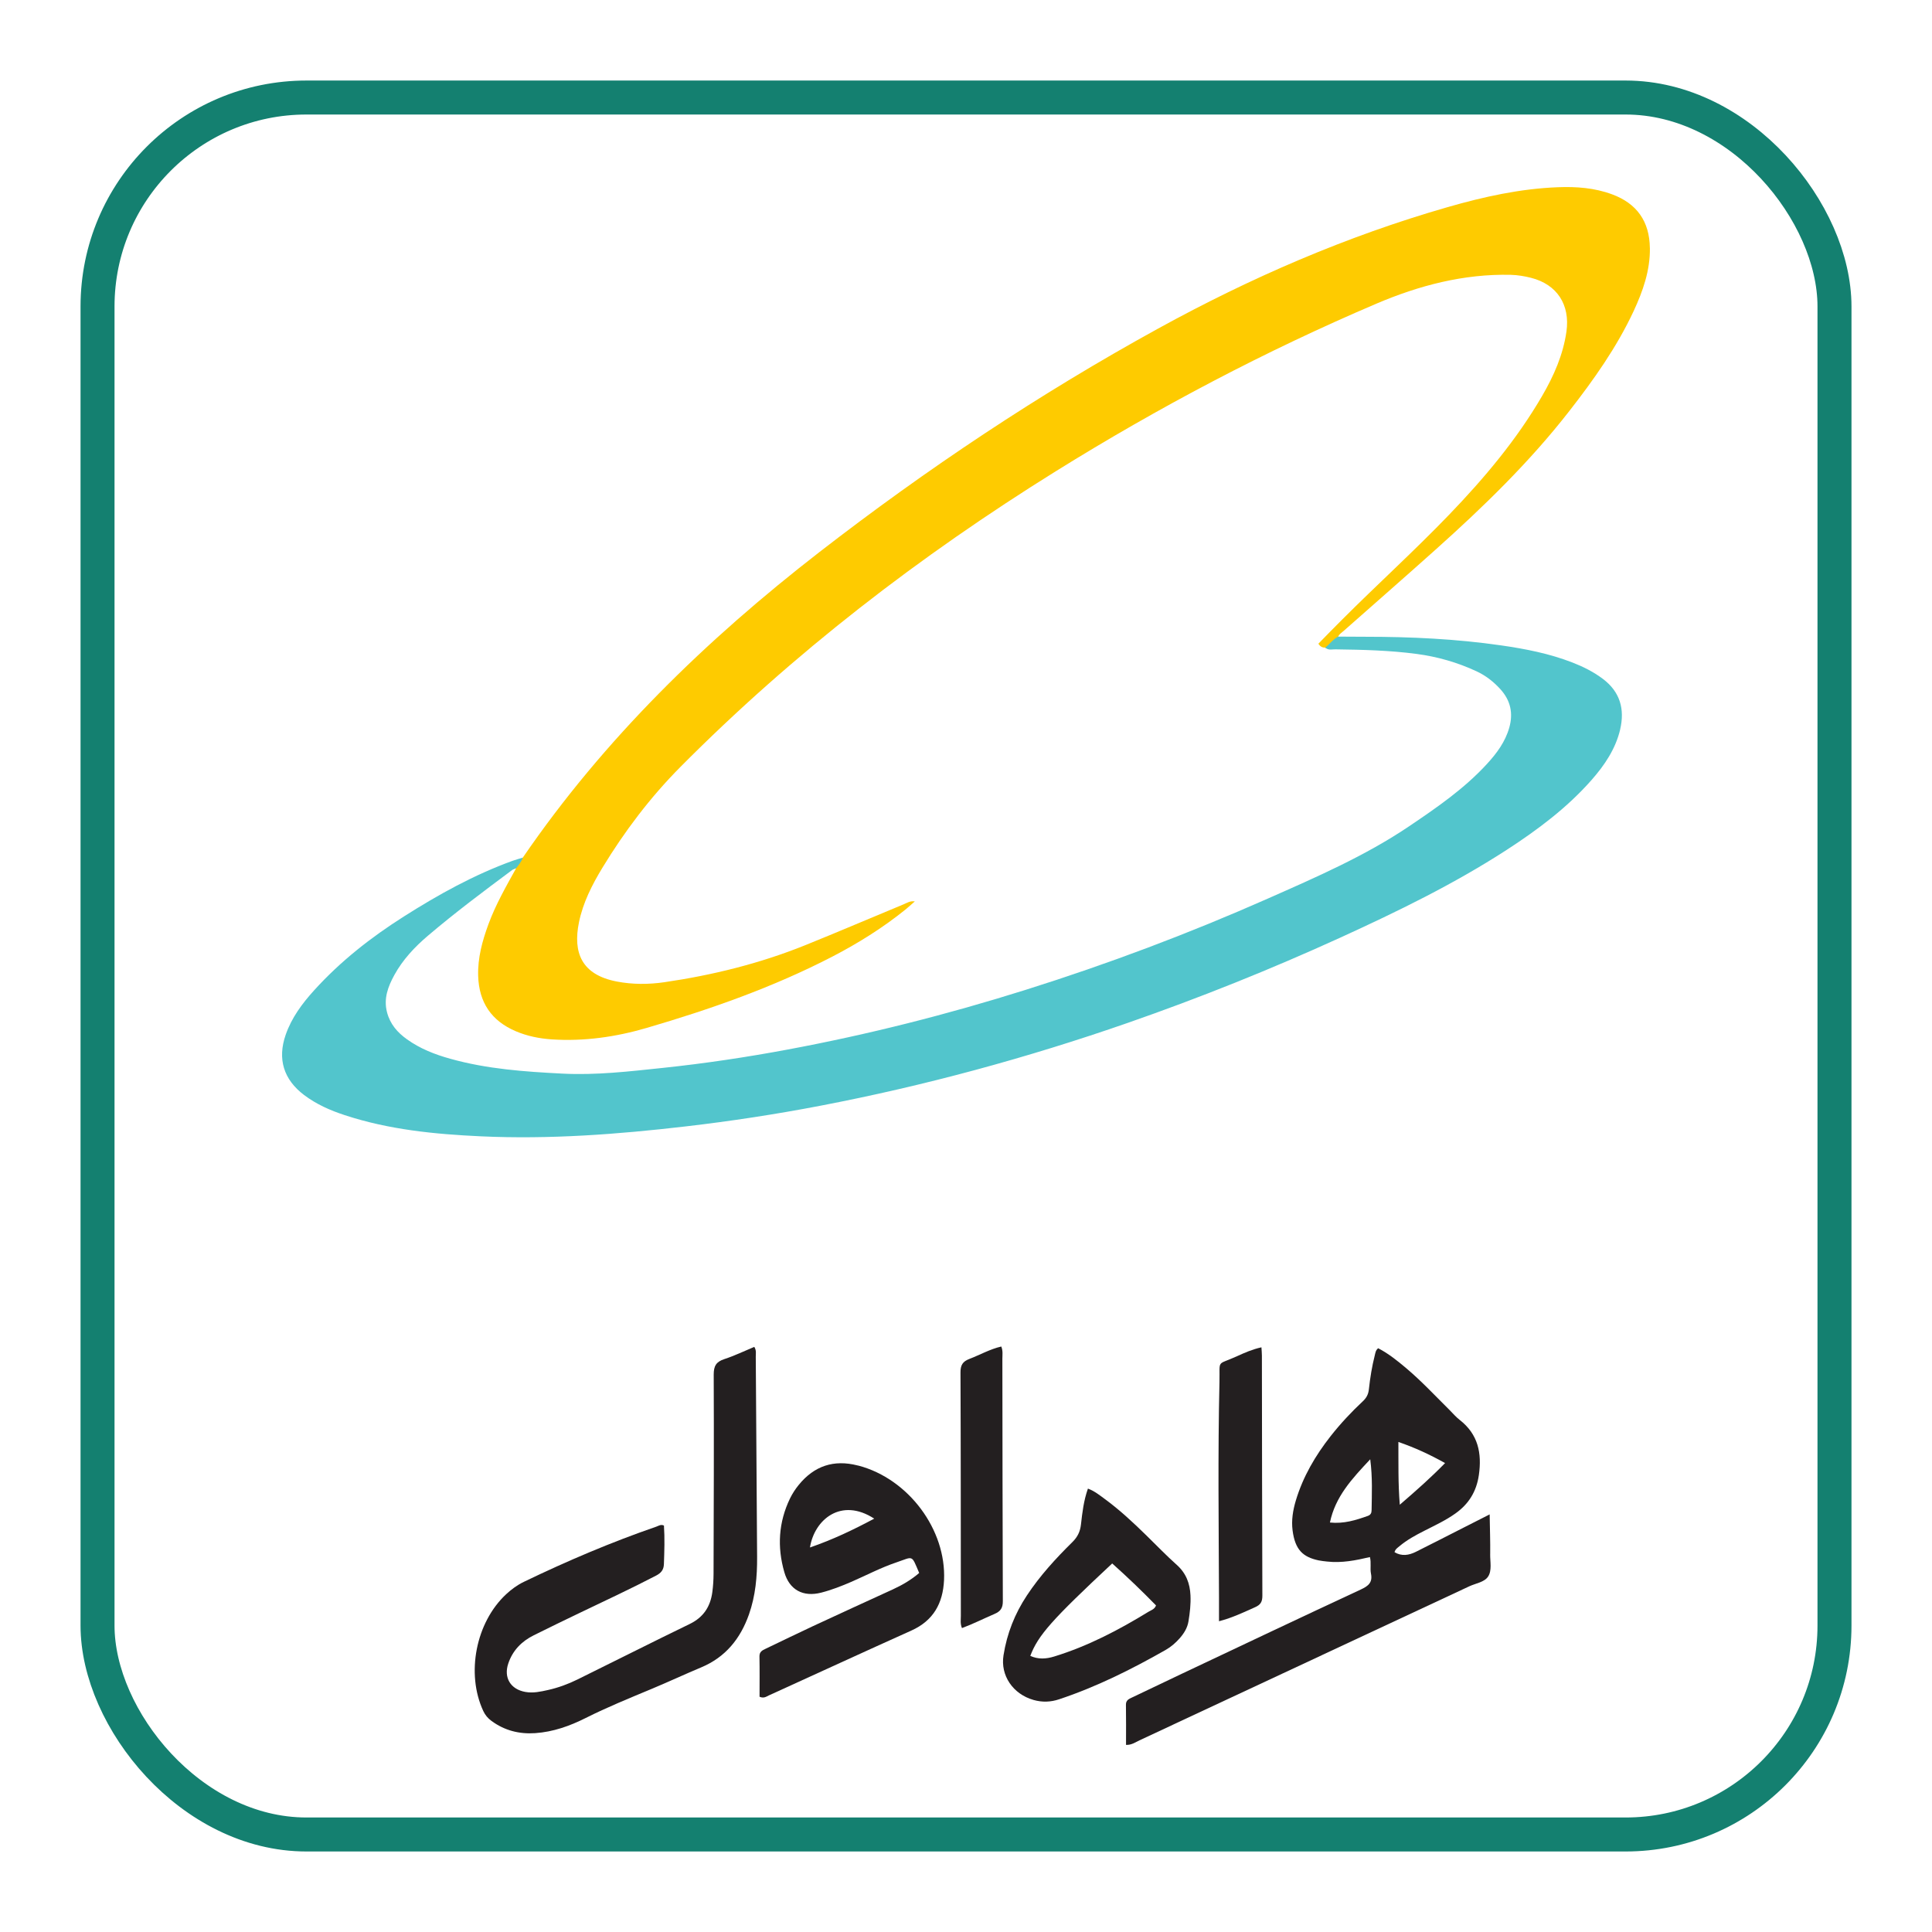<?xml version="1.0" encoding="UTF-8"?>
<svg xmlns="http://www.w3.org/2000/svg" id="Layer_1" data-name="Layer 1" viewBox="0 0 1080 1080">
  <defs>
    <style>
      .cls-1 {
        fill: #231f20;
      }

      .cls-1, .cls-2, .cls-3 {
        stroke-width: 0px;
      }

      .cls-2 {
        fill: #52c5cc;
      }

      .cls-3 {
        fill: #fecb00;
      }

      .cls-4 {
        fill: none;
        stroke: #148070;
        stroke-miterlimit: 10;
        stroke-width: 19px;
      }
    </style>
  </defs>
  <g>
    <path class="cls-3" d="m922.3,138.56c.18,12.64-3.91,24.2-9.11,35.4-9.44,20.21-22.28,38.3-35.93,55.81-22.13,28.44-47.89,53.42-74.66,77.38-17.11,15.34-34.44,30.45-51.65,45.67-1.06.93-2.32,1.64-2.88,3.05-1.49,3-3.48,5.48-6.64,6.59-.2-.1-.38-.25-.55-.43-1.51.03-2.78-.43-3.89-2.2,4.39-4.49,8.86-9.08,13.4-13.6,19.68-19.68,40.32-38.38,59.62-58.44,19.63-20.39,37.8-41.93,52.08-66.51,6.54-11.25,11.71-22.96,13.57-35.95,2.12-14.96-5.27-26.37-19.81-30.03-3.68-.93-7.44-1.56-11.33-1.67-26.32-.61-51.3,5.98-75.06,16.1-62.14,26.49-121.79,57.96-179.19,93.66-76.12,47.36-146.77,101.71-210,165.42-16.83,16.96-31.16,35.93-43.55,56.32-5.75,9.49-10.82,19.43-13.07,30.43-3.46,16.93,1.39,29.34,21.19,33.13,8.83,1.69,17.76,1.64,26.49.38,26.97-3.94,53.34-10.45,78.65-20.64,18.47-7.44,36.79-15.32,55.21-22.94,1.79-.73,3.48-1.97,6.21-1.61-1.99,1.74-3.58,3.2-5.25,4.57-12.77,10.29-26.59,18.92-41.13,26.44-33.05,17.08-67.97,29.32-103.58,39.74-17.28,5.05-35.02,7.59-53.14,6.38-6.86-.48-13.55-1.82-19.91-4.52-13.7-5.8-20.64-16.15-21.09-30.96-.3-10.07,2.32-19.55,5.73-28.86,4.06-11.03,9.87-21.17,15.54-31.39-.71.33-1.51.5-2.12.93.1-.15.2-.3.28-.45,1.46-2.45,3.41-4.47,5.53-6.36,45.47-66.38,102.49-121.69,165.74-170.74,59.98-46.48,122.98-88.49,189.51-125.05,51.52-28.31,105.14-51.57,161.71-67.82,20.16-5.8,40.6-10.32,61.64-11.13,10.29-.4,20.54.33,30.35,3.99,13.85,5.12,20.87,15.16,21.07,29.9Z"></path>
    <path class="cls-2" d="m905.67,407.86c-2.6,10.87-8.7,19.88-15.95,28.13-13.73,15.59-30.18,27.88-47.49,39.11-29.52,19.13-61.03,34.44-92.95,49.02-38.91,17.74-78.52,33.63-118.89,47.69-56.17,19.53-113.44,35.12-171.88,46.32-24.88,4.77-49.93,8.6-75.14,11.53-38.1,4.44-76.25,7.32-114.58,5.55-25.76-1.19-51.42-3.71-76.15-11.86-8.1-2.65-15.79-6.06-22.66-11.23-11.43-8.65-14.99-20.11-10.29-33.66,3.3-9.51,9.18-17.43,15.85-24.8,14.71-16.27,31.82-29.67,50.29-41.38,19.28-12.24,39.16-23.26,60.68-31.08,1.89-.68,3.84-1.19,5.75-1.79-.73,2.27-2.3,4.01-3.68,5.88-.71.33-1.51.5-2.12.93-.03.03-.03.05-.05.05-16.02,11.91-31.99,23.87-47.21,36.81-7.39,6.28-14.05,13.37-18.77,21.98-3.51,6.43-6.08,13.1-4.09,20.79,1.74,6.69,5.88,11.38,11.25,15.19,7.29,5.22,15.54,8.43,24.15,10.82,20.51,5.75,41.58,7.22,62.73,8.3,18.77.96,37.39-1.24,56.04-3.2,23.41-2.47,46.7-5.95,69.84-10.27,44.96-8.38,89.24-19.6,132.89-33.33,46.15-14.51,91.39-31.54,135.64-51.12,27.07-11.98,54.25-23.77,78.97-40.45,15.42-10.4,30.66-20.92,43.32-34.69,5.5-5.98,10.29-12.41,12.54-20.41,2.25-8.05.68-15.14-4.92-21.35-3.81-4.21-8.2-7.67-13.42-10.09-10.67-4.97-21.85-8.17-33.51-9.71-15.01-1.99-30.13-2.35-45.24-2.55-1.72-.05-3.61.53-5.2-.53-.2-.1-.38-.25-.55-.43,2.42-2.02,4.31-4.67,7.19-6.16,5.05.03,10.09.08,15.14.08,25.41,0,50.74,1.19,75.92,4.82,13.55,1.94,27,4.57,39.84,9.56,6.03,2.35,11.78,5.2,16.98,9.11,9.74,7.29,12.41,17.01,9.71,28.41Z"></path>
    <path class="cls-1" d="m833.03,868.89c.1-7.14-.18-14.26-.3-22.33-5.42,2.75-9.89,5-14.33,7.27-8.98,4.54-17.91,9.18-26.92,13.65-3.86,1.92-7.9,2.62-11.93.2.45-1.72,1.72-2.47,2.78-3.36,4.19-3.53,8.98-6.11,13.83-8.58,5.93-3.03,11.96-5.8,17.41-9.69,7.44-5.27,11.78-12.24,13.12-21.47,1.77-12.29-.43-22.81-10.67-30.81-2.07-1.59-3.78-3.63-5.63-5.48-8.02-7.95-15.72-16.22-24.37-23.52-4.92-4.14-9.92-8.17-15.62-11.1-1.39,1.11-1.54,2.55-1.87,3.89-1.59,6.26-2.62,12.62-3.31,19.02-.3,2.83-1.34,4.82-3.36,6.71-6.48,6.06-12.54,12.54-18.04,19.53-8.53,10.87-15.42,22.61-19.43,35.93-1.64,5.48-2.55,11.05-1.84,16.7,1.39,10.9,5.8,14.94,14.51,16.8,1.56.33,3.18.48,4.79.66,8.1.93,15.97-.63,23.94-2.5.83,3.23,0,6.31.58,9.23,1.01,4.97-1.46,6.94-5.63,8.88-33.41,15.54-66.66,31.31-99.97,47.06-9.29,4.39-18.52,8.86-27.81,13.25-1.82.88-3.61,1.51-3.56,4.16.13,7.42.05,14.84.05,22.41,3.08.15,5.25-1.49,7.54-2.55,61.46-28.66,122.9-57.35,184.34-86.09,3.63-1.69,8.45-2.3,10.52-5.45,2.22-3.38,1.11-8.22,1.16-12.44Zm-25.23-51.02c-7.87,8.07-16.02,15.29-25.31,23.29-.98-12.21-.71-23.19-.78-35.1,9.23,3.2,17.38,6.94,26.09,11.81Zm-41.08,26.37c0,1.56-.53,2.6-2.14,3.18-6.64,2.35-13.3,4.47-21.14,3.68,3-14.46,12.21-24.35,22.53-35.35,1.34,10.42.88,19.45.76,28.49Z"></path>
    <path class="cls-1" d="m371.15,852.79c.48,7.1.23,14.32-.02,21.54-.11,3.25-1.59,4.99-4.39,6.45-14.11,7.34-28.52,14.05-42.86,20.92-8.53,4.09-17.04,8.22-25.51,12.44-6.76,3.36-11.74,8.42-14.22,15.7-2.72,8,1.25,14.53,9.61,15.98,4.3.75,8.44-.17,12.55-1.09,5.71-1.27,11.22-3.29,16.46-5.87,20.94-10.31,41.77-20.85,62.78-31.04,7.68-3.72,11.57-9.71,12.65-17.83.45-3.39.67-6.83.68-10.24.11-37.1.26-74.2.09-111.31-.02-4.87,1.39-7.21,5.96-8.7,5.69-1.86,11.12-4.5,16.72-6.83,1.27,1.98.82,3.81.83,5.52.27,37.3.5,74.61.75,111.91.07,10.95-.89,21.75-4.56,32.15-4.78,13.54-13.09,23.88-26.66,29.57-9.28,3.89-18.4,8.15-27.68,12.02-12.44,5.19-24.92,10.26-36.98,16.32-8.85,4.45-18.15,7.75-28.17,8.44-8.96.61-17.17-1.48-24.47-6.86-2-1.47-3.49-3.24-4.55-5.51-9.75-20.95-4.17-49.54,12.79-65.29,2.97-2.76,6.22-5.15,9.87-6.91,24.12-11.63,48.73-22.12,74.06-30.86,1.26-.44,2.52-1.43,4.26-.62Z"></path>
    <path class="cls-1" d="m479.99,819.33c-.2-.05-.4-.08-.58-.13-13.3-3.41-24.25.23-32.9,10.85-1.92,2.35-3.56,4.87-4.89,7.59-6.43,13.32-7.24,27.12-3.18,41.2,2.85,9.94,10.5,14.03,20.59,11.46,5.88-1.51,11.48-3.71,17.03-6.11,8.3-3.63,16.35-7.87,24.93-10.77,9.74-3.28,8.35-4.67,12.84,5.88-4.42,3.81-9.41,6.74-14.73,9.18-14.81,6.79-29.65,13.55-44.43,20.44-8.93,4.16-17.79,8.5-26.67,12.74-1.84.88-3.51,1.64-3.46,4.29.15,7.62.05,15.24.05,22.53,2.42,1.08,3.81-.1,5.2-.73,26.57-12.09,53.06-24.3,79.66-36.26,12.31-5.53,17.64-15.19,18.27-28.16,1.31-28.21-19.81-56.59-47.71-64.01Zm-27.22,45.72c2.45-15.52,17.38-28.18,35.93-16.12-11.63,6.21-23.11,11.71-35.93,16.12Z"></path>
    <path class="cls-1" d="m665.49,891.87c-.3-6.71-2.45-12.44-7.65-17.08-5.85-5.22-11.3-10.9-16.93-16.4-7.49-7.34-15.14-14.48-23.62-20.66-2.72-1.99-5.37-4.16-9.13-5.6-2.4,6.84-3.15,13.47-3.89,20.03-.45,4.06-1.92,7.04-4.82,9.89-9.31,9.18-18.17,18.85-25.41,29.82-6.74,10.19-11.13,21.19-13.07,33.43-1.82,11.3,5.25,21.72,16.83,25,4.84,1.36,9.54,1.19,14.23-.38,20.89-6.94,40.47-16.73,59.55-27.58,2.98-1.69,5.58-3.94,7.87-6.53,2.42-2.75,4.34-5.83,4.92-9.51.78-4.77,1.34-9.59,1.11-14.43Zm-23.47,9.11c-16.68,10.22-33.89,19.23-52.66,25-4.57,1.41-8.98,1.69-13.42-.33,4.39-11.53,11.96-20.08,45.79-51.67,8.63,7.7,16.7,15.47,24.5,23.47-.83,2.17-2.72,2.62-4.21,3.53Z"></path>
    <path class="cls-1" d="m681.43,906.28c0-5.05.01-9.27,0-13.49-.15-40.08-.67-80.16.26-120.24.3-13.06-1.87-9.08,10.01-14.51,4.16-1.9,8.41-3.76,13.45-4.88.1,1.69.26,3.19.26,4.69.07,44.71.09,89.43.26,134.14.01,3.3-.92,5.05-3.96,6.4-6.4,2.84-12.69,5.92-20.29,7.9Z"></path>
    <path class="cls-1" d="m537.74,910.11c-1.05-2.5-.61-4.72-.62-6.88-.05-45.34,0-90.68-.2-136.02-.02-4.12,1.24-6.13,4.97-7.56,5.95-2.27,11.54-5.49,17.84-6.94.99,2.49.6,4.72.6,6.89.08,45.14.08,90.28.26,135.42.02,3.81-1.2,5.71-4.67,7.19-6.06,2.59-11.94,5.59-18.18,7.9Z"></path>
  </g>
  <rect class="cls-4" x="54.52" y="54.52" width="970.97" height="970.97" rx="116.8" ry="116.8"></rect>
</svg>
